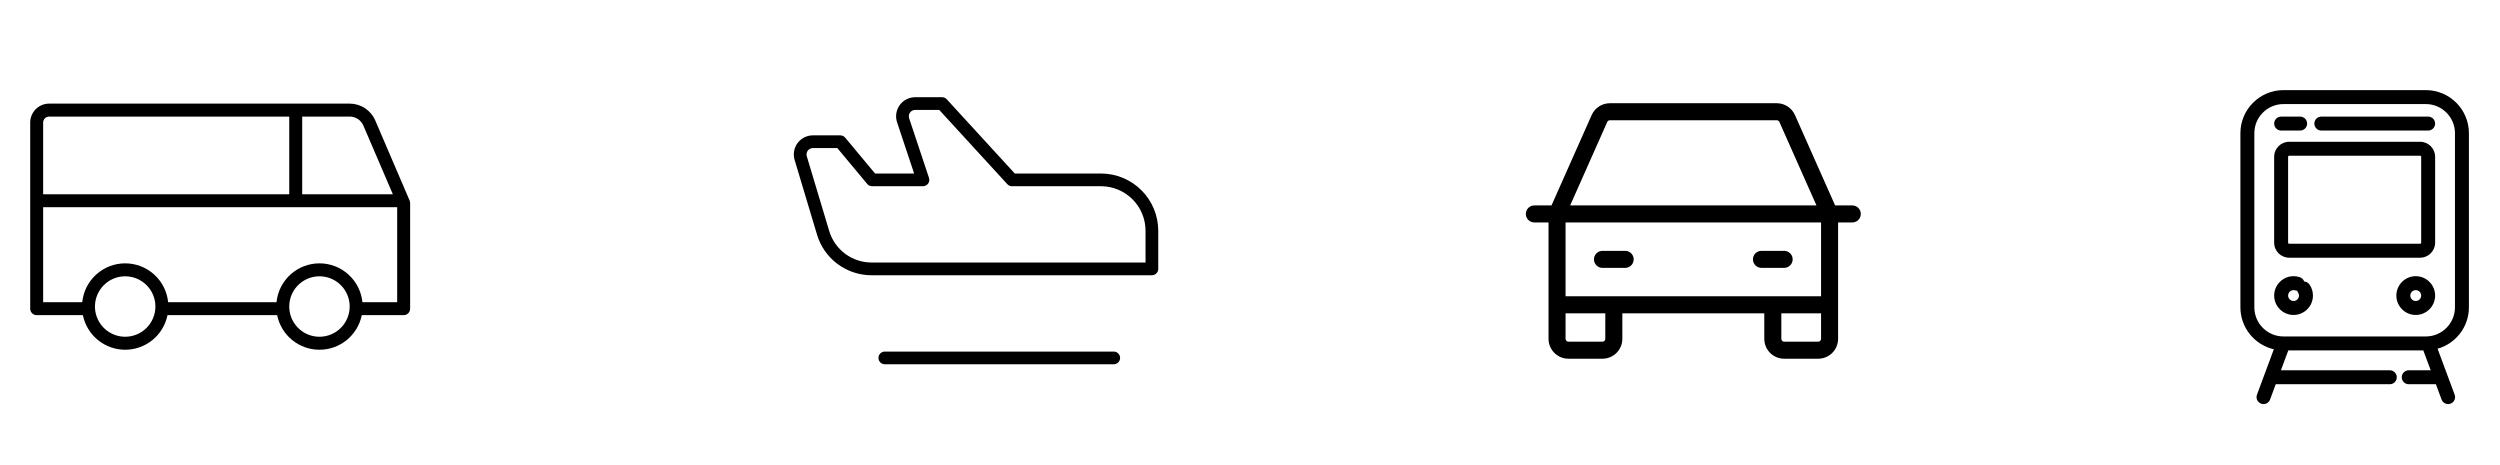 <?xml version="1.0" encoding="UTF-8"?> <svg xmlns="http://www.w3.org/2000/svg" width="172" height="32" viewBox="0 0 172 32" fill="none"> <g clip-path="url(#clip0_41_14)"> <path d="M28.181 13.797L25.82 8.29C25.672 7.945 25.426 7.652 25.113 7.445C24.8 7.239 24.433 7.129 24.058 7.129H3.382C3.036 7.129 2.705 7.266 2.46 7.511C2.216 7.755 2.078 8.087 2.078 8.433V21.238C2.078 21.356 2.125 21.469 2.209 21.553C2.292 21.636 2.405 21.683 2.524 21.683H5.702C5.838 22.355 6.203 22.958 6.733 23.392C7.264 23.826 7.928 24.062 8.613 24.062C9.298 24.062 9.962 23.826 10.492 23.392C11.023 22.958 11.387 22.355 11.524 21.683H19.068C19.205 22.355 19.569 22.958 20.099 23.392C20.63 23.826 21.294 24.062 21.979 24.062C22.664 24.062 23.328 23.826 23.859 23.392C24.389 22.958 24.754 22.355 24.89 21.683H27.771C27.889 21.683 28.003 21.636 28.086 21.553C28.17 21.469 28.217 21.356 28.217 21.238V13.96C28.215 13.904 28.203 13.849 28.181 13.797V13.797ZM25 8.641L27.029 13.366H20.791V8.02H24.058C24.259 8.02 24.455 8.079 24.622 8.189C24.79 8.299 24.921 8.456 25 8.641V8.641ZM3.382 8.02H19.9V13.366H2.969V8.433C2.969 8.323 3.013 8.218 3.09 8.141C3.168 8.063 3.273 8.02 3.382 8.02V8.02ZM8.613 23.168C8.202 23.168 7.8 23.046 7.458 22.818C7.116 22.589 6.849 22.265 6.692 21.885C6.534 21.505 6.493 21.087 6.574 20.683C6.654 20.28 6.852 19.91 7.143 19.619C7.433 19.328 7.804 19.13 8.207 19.05C8.61 18.97 9.029 19.011 9.408 19.168C9.788 19.326 10.113 19.592 10.342 19.934C10.57 20.276 10.692 20.678 10.692 21.089C10.692 21.64 10.473 22.169 10.083 22.559C9.693 22.949 9.164 23.168 8.613 23.168ZM21.979 23.168C21.568 23.168 21.166 23.046 20.824 22.818C20.482 22.589 20.215 22.265 20.058 21.885C19.901 21.505 19.86 21.087 19.94 20.683C20.02 20.28 20.218 19.91 20.509 19.619C20.8 19.328 21.17 19.13 21.573 19.05C21.977 18.97 22.395 19.011 22.775 19.168C23.155 19.326 23.479 19.592 23.708 19.934C23.936 20.276 24.058 20.678 24.058 21.089C24.058 21.64 23.839 22.169 23.449 22.559C23.059 22.949 22.531 23.168 21.979 23.168V23.168ZM24.935 20.792C24.861 20.059 24.518 19.38 23.972 18.886C23.426 18.392 22.715 18.118 21.979 18.118C21.243 18.118 20.532 18.392 19.986 18.886C19.44 19.38 19.097 20.059 19.024 20.792H11.568C11.495 20.059 11.152 19.38 10.605 18.886C10.059 18.392 9.349 18.118 8.613 18.118C7.876 18.118 7.166 18.392 6.62 18.886C6.074 19.38 5.731 20.059 5.657 20.792H2.969V14.257H27.326V20.792H24.935Z" fill="black"></path> <path d="M77.063 24.625C77.063 24.741 77.016 24.852 76.934 24.934C76.852 25.016 76.741 25.062 76.625 25.062H60.875C60.759 25.062 60.648 25.016 60.566 24.934C60.484 24.852 60.438 24.741 60.438 24.625C60.438 24.509 60.484 24.398 60.566 24.316C60.648 24.234 60.759 24.188 60.875 24.188H76.625C76.741 24.188 76.852 24.234 76.934 24.316C77.016 24.398 77.063 24.509 77.063 24.625ZM79.688 15.875V18.5C79.688 18.616 79.641 18.727 79.559 18.809C79.477 18.891 79.366 18.938 79.25 18.938H59.979C59.131 18.941 58.305 18.67 57.625 18.164C56.945 17.658 56.447 16.945 56.208 16.131L54.669 11.002C54.61 10.806 54.598 10.599 54.634 10.398C54.669 10.196 54.751 10.006 54.873 9.842C54.995 9.677 55.154 9.544 55.337 9.452C55.52 9.36 55.721 9.313 55.926 9.312H57.813C57.877 9.313 57.94 9.327 57.998 9.354C58.056 9.381 58.108 9.421 58.149 9.47L60.205 11.938H62.893L61.719 8.415C61.653 8.218 61.635 8.008 61.666 7.802C61.698 7.596 61.778 7.401 61.899 7.233C62.021 7.064 62.181 6.926 62.366 6.832C62.551 6.737 62.756 6.687 62.964 6.688H64.813C64.873 6.688 64.933 6.7 64.989 6.725C65.044 6.749 65.094 6.785 65.135 6.829L69.818 11.938H75.75C76.794 11.939 77.795 12.354 78.533 13.092C79.271 13.83 79.686 14.831 79.688 15.875V15.875ZM78.813 15.875C78.812 15.063 78.489 14.285 77.915 13.71C77.34 13.136 76.562 12.813 75.75 12.812H69.625C69.564 12.812 69.504 12.8 69.449 12.775C69.393 12.751 69.344 12.715 69.303 12.671L64.62 7.562H62.964C62.895 7.562 62.827 7.579 62.765 7.611C62.703 7.642 62.65 7.688 62.609 7.744C62.569 7.8 62.542 7.865 62.532 7.934C62.521 8.003 62.527 8.073 62.549 8.138L63.915 12.237C63.937 12.302 63.943 12.372 63.933 12.441C63.922 12.509 63.895 12.575 63.855 12.631C63.815 12.687 63.761 12.733 63.699 12.764C63.638 12.796 63.569 12.812 63.5 12.812H60C59.936 12.812 59.873 12.798 59.815 12.771C59.756 12.744 59.705 12.704 59.664 12.655L57.608 10.188H55.926C55.858 10.188 55.791 10.204 55.73 10.234C55.669 10.265 55.616 10.309 55.575 10.364C55.534 10.419 55.507 10.482 55.495 10.549C55.483 10.616 55.487 10.685 55.507 10.751L57.046 15.88C57.232 16.512 57.619 17.067 58.148 17.461C58.677 17.854 59.32 18.066 59.979 18.062H78.813V15.875Z" fill="black"></path> <path d="M127.438 14.133H126.256L123.492 7.913C123.384 7.672 123.209 7.467 122.987 7.323C122.765 7.178 122.507 7.102 122.242 7.102H110.758C110.493 7.102 110.235 7.178 110.013 7.323C109.791 7.467 109.616 7.672 109.508 7.913L106.744 14.133H105.562C105.407 14.133 105.258 14.194 105.148 14.304C105.038 14.414 104.977 14.563 104.977 14.719C104.977 14.874 105.038 15.023 105.148 15.133C105.258 15.243 105.407 15.305 105.562 15.305H106.539V23.312C106.539 23.675 106.684 24.023 106.94 24.279C107.196 24.535 107.544 24.679 107.906 24.68H110.25C110.612 24.679 110.96 24.535 111.216 24.279C111.473 24.023 111.617 23.675 111.617 23.312V21.555H121.383V23.312C121.383 23.675 121.527 24.023 121.784 24.279C122.04 24.535 122.388 24.679 122.75 24.68H125.094C125.456 24.679 125.804 24.535 126.06 24.279C126.316 24.023 126.461 23.675 126.461 23.312V15.305H127.438C127.593 15.305 127.742 15.243 127.852 15.133C127.962 15.023 128.023 14.874 128.023 14.719C128.023 14.563 127.962 14.414 127.852 14.304C127.742 14.194 127.593 14.133 127.438 14.133ZM110.579 8.389C110.595 8.355 110.62 8.326 110.651 8.305C110.683 8.284 110.72 8.273 110.758 8.273H122.242C122.28 8.273 122.317 8.284 122.349 8.305C122.38 8.326 122.406 8.355 122.421 8.389L124.973 14.133H108.027L110.579 8.389ZM110.445 23.312C110.445 23.364 110.425 23.414 110.388 23.451C110.351 23.487 110.302 23.508 110.25 23.508H107.906C107.854 23.508 107.805 23.487 107.768 23.451C107.732 23.414 107.711 23.364 107.711 23.312V21.555H110.445V23.312ZM125.094 23.508H122.75C122.698 23.508 122.649 23.487 122.612 23.451C122.575 23.414 122.555 23.364 122.555 23.312V21.555H125.289V23.312C125.289 23.364 125.268 23.414 125.232 23.451C125.195 23.487 125.146 23.508 125.094 23.508V23.508ZM125.289 20.383H107.711V15.305H125.289V20.383ZM109.664 17.844C109.664 17.688 109.726 17.539 109.836 17.429C109.946 17.32 110.095 17.258 110.25 17.258H111.812C111.968 17.258 112.117 17.32 112.227 17.429C112.337 17.539 112.398 17.688 112.398 17.844C112.398 17.999 112.337 18.148 112.227 18.258C112.117 18.368 111.968 18.43 111.812 18.43H110.25C110.095 18.43 109.946 18.368 109.836 18.258C109.726 18.148 109.664 17.999 109.664 17.844ZM120.602 17.844C120.602 17.688 120.663 17.539 120.773 17.429C120.883 17.32 121.032 17.258 121.188 17.258H122.75C122.905 17.258 123.054 17.32 123.164 17.429C123.274 17.539 123.336 17.688 123.336 17.844C123.336 17.999 123.274 18.148 123.164 18.258C123.054 18.368 122.905 18.43 122.75 18.43H121.188C121.032 18.43 120.883 18.368 120.773 18.258C120.663 18.148 120.602 17.999 120.602 17.844Z" fill="black"></path> <path d="M166.898 6.2H157.103C155.469 6.2 154.14 7.529 154.14 9.163V21.145C154.14 22.551 155.125 23.729 156.44 24.031L155.28 27.153C155.187 27.401 155.314 27.678 155.563 27.77C155.811 27.862 156.087 27.736 156.18 27.487L156.571 26.435H164.418C164.683 26.435 164.898 26.22 164.898 25.955C164.898 25.69 164.683 25.475 164.418 25.475H156.927L157.435 24.108H166.724L167.232 25.475H165.72C165.455 25.475 165.24 25.69 165.24 25.955C165.24 26.22 165.455 26.435 165.72 26.435H167.589L167.98 27.487C168.052 27.681 168.235 27.8 168.43 27.8C168.485 27.8 168.542 27.79 168.597 27.77C168.845 27.677 168.972 27.401 168.88 27.153L168.368 25.777C168.367 25.773 168.366 25.769 168.364 25.765L167.706 23.993C168.948 23.641 169.861 22.499 169.861 21.145L169.861 9.163C169.861 7.529 168.532 6.2 166.898 6.2L166.898 6.2ZM168.901 21.145C168.901 22.25 168.002 23.148 166.898 23.148H157.103C155.998 23.148 155.099 22.25 155.099 21.145V9.163C155.099 8.059 155.998 7.16 157.103 7.16H166.898C168.002 7.16 168.901 8.059 168.901 9.163V21.145Z" fill="black"></path> <path d="M166.505 9.754H157.495C156.926 9.754 156.462 10.217 156.462 10.786V16.697C156.462 17.267 156.926 17.73 157.495 17.73L166.505 17.73C167.074 17.73 167.537 17.267 167.537 16.698V10.786C167.537 10.217 167.074 9.754 166.505 9.754V9.754ZM166.577 16.697C166.577 16.737 166.544 16.77 166.504 16.77H157.495C157.455 16.77 157.422 16.737 157.422 16.697V10.786C157.422 10.746 157.455 10.714 157.495 10.714H166.505C166.545 10.714 166.577 10.746 166.577 10.786V16.697H166.577Z" fill="black"></path> <path d="M158.529 19.369C158.483 19.235 158.378 19.123 158.233 19.074C158.093 19.025 157.946 19.001 157.797 19.001C157.062 19.001 156.463 19.599 156.463 20.335C156.463 21.07 157.061 21.669 157.797 21.669C158.533 21.669 159.131 21.071 159.131 20.335C159.131 20.061 159.049 19.798 158.893 19.574C158.806 19.449 158.671 19.378 158.529 19.369L158.529 19.369ZM157.797 20.709C157.591 20.709 157.423 20.541 157.423 20.335C157.423 20.128 157.591 19.961 157.797 19.961C157.839 19.961 157.88 19.967 157.919 19.981C157.961 19.995 158.004 20.004 158.046 20.006C158.06 20.046 158.079 20.085 158.105 20.122C158.148 20.184 158.171 20.258 158.171 20.335C158.171 20.541 158.003 20.709 157.797 20.709V20.709Z" fill="black"></path> <path d="M166.203 19.001C165.467 19.001 164.869 19.599 164.869 20.335C164.869 21.07 165.467 21.669 166.203 21.669C166.939 21.669 167.537 21.071 167.537 20.335C167.537 19.599 166.939 19.001 166.203 19.001ZM166.203 20.709C165.997 20.709 165.829 20.541 165.829 20.335C165.829 20.128 165.997 19.961 166.203 19.961C166.409 19.961 166.577 20.128 166.577 20.335C166.577 20.541 166.409 20.709 166.203 20.709Z" fill="black"></path> <path d="M156.943 8.982H158.25C158.515 8.982 158.73 8.767 158.73 8.502C158.73 8.237 158.515 8.022 158.25 8.022H156.943C156.678 8.022 156.463 8.237 156.463 8.502C156.463 8.767 156.678 8.982 156.943 8.982V8.982Z" fill="black"></path> <path d="M167.057 8.022H159.707C159.442 8.022 159.227 8.237 159.227 8.502C159.227 8.767 159.442 8.982 159.707 8.982H167.057C167.322 8.982 167.537 8.767 167.537 8.502C167.537 8.237 167.322 8.022 167.057 8.022H167.057Z" fill="black"></path> </g> <defs> <clipPath id="clip0_41_14"> <rect width="172" height="32" fill="white"></rect> </clipPath> </defs> </svg> 